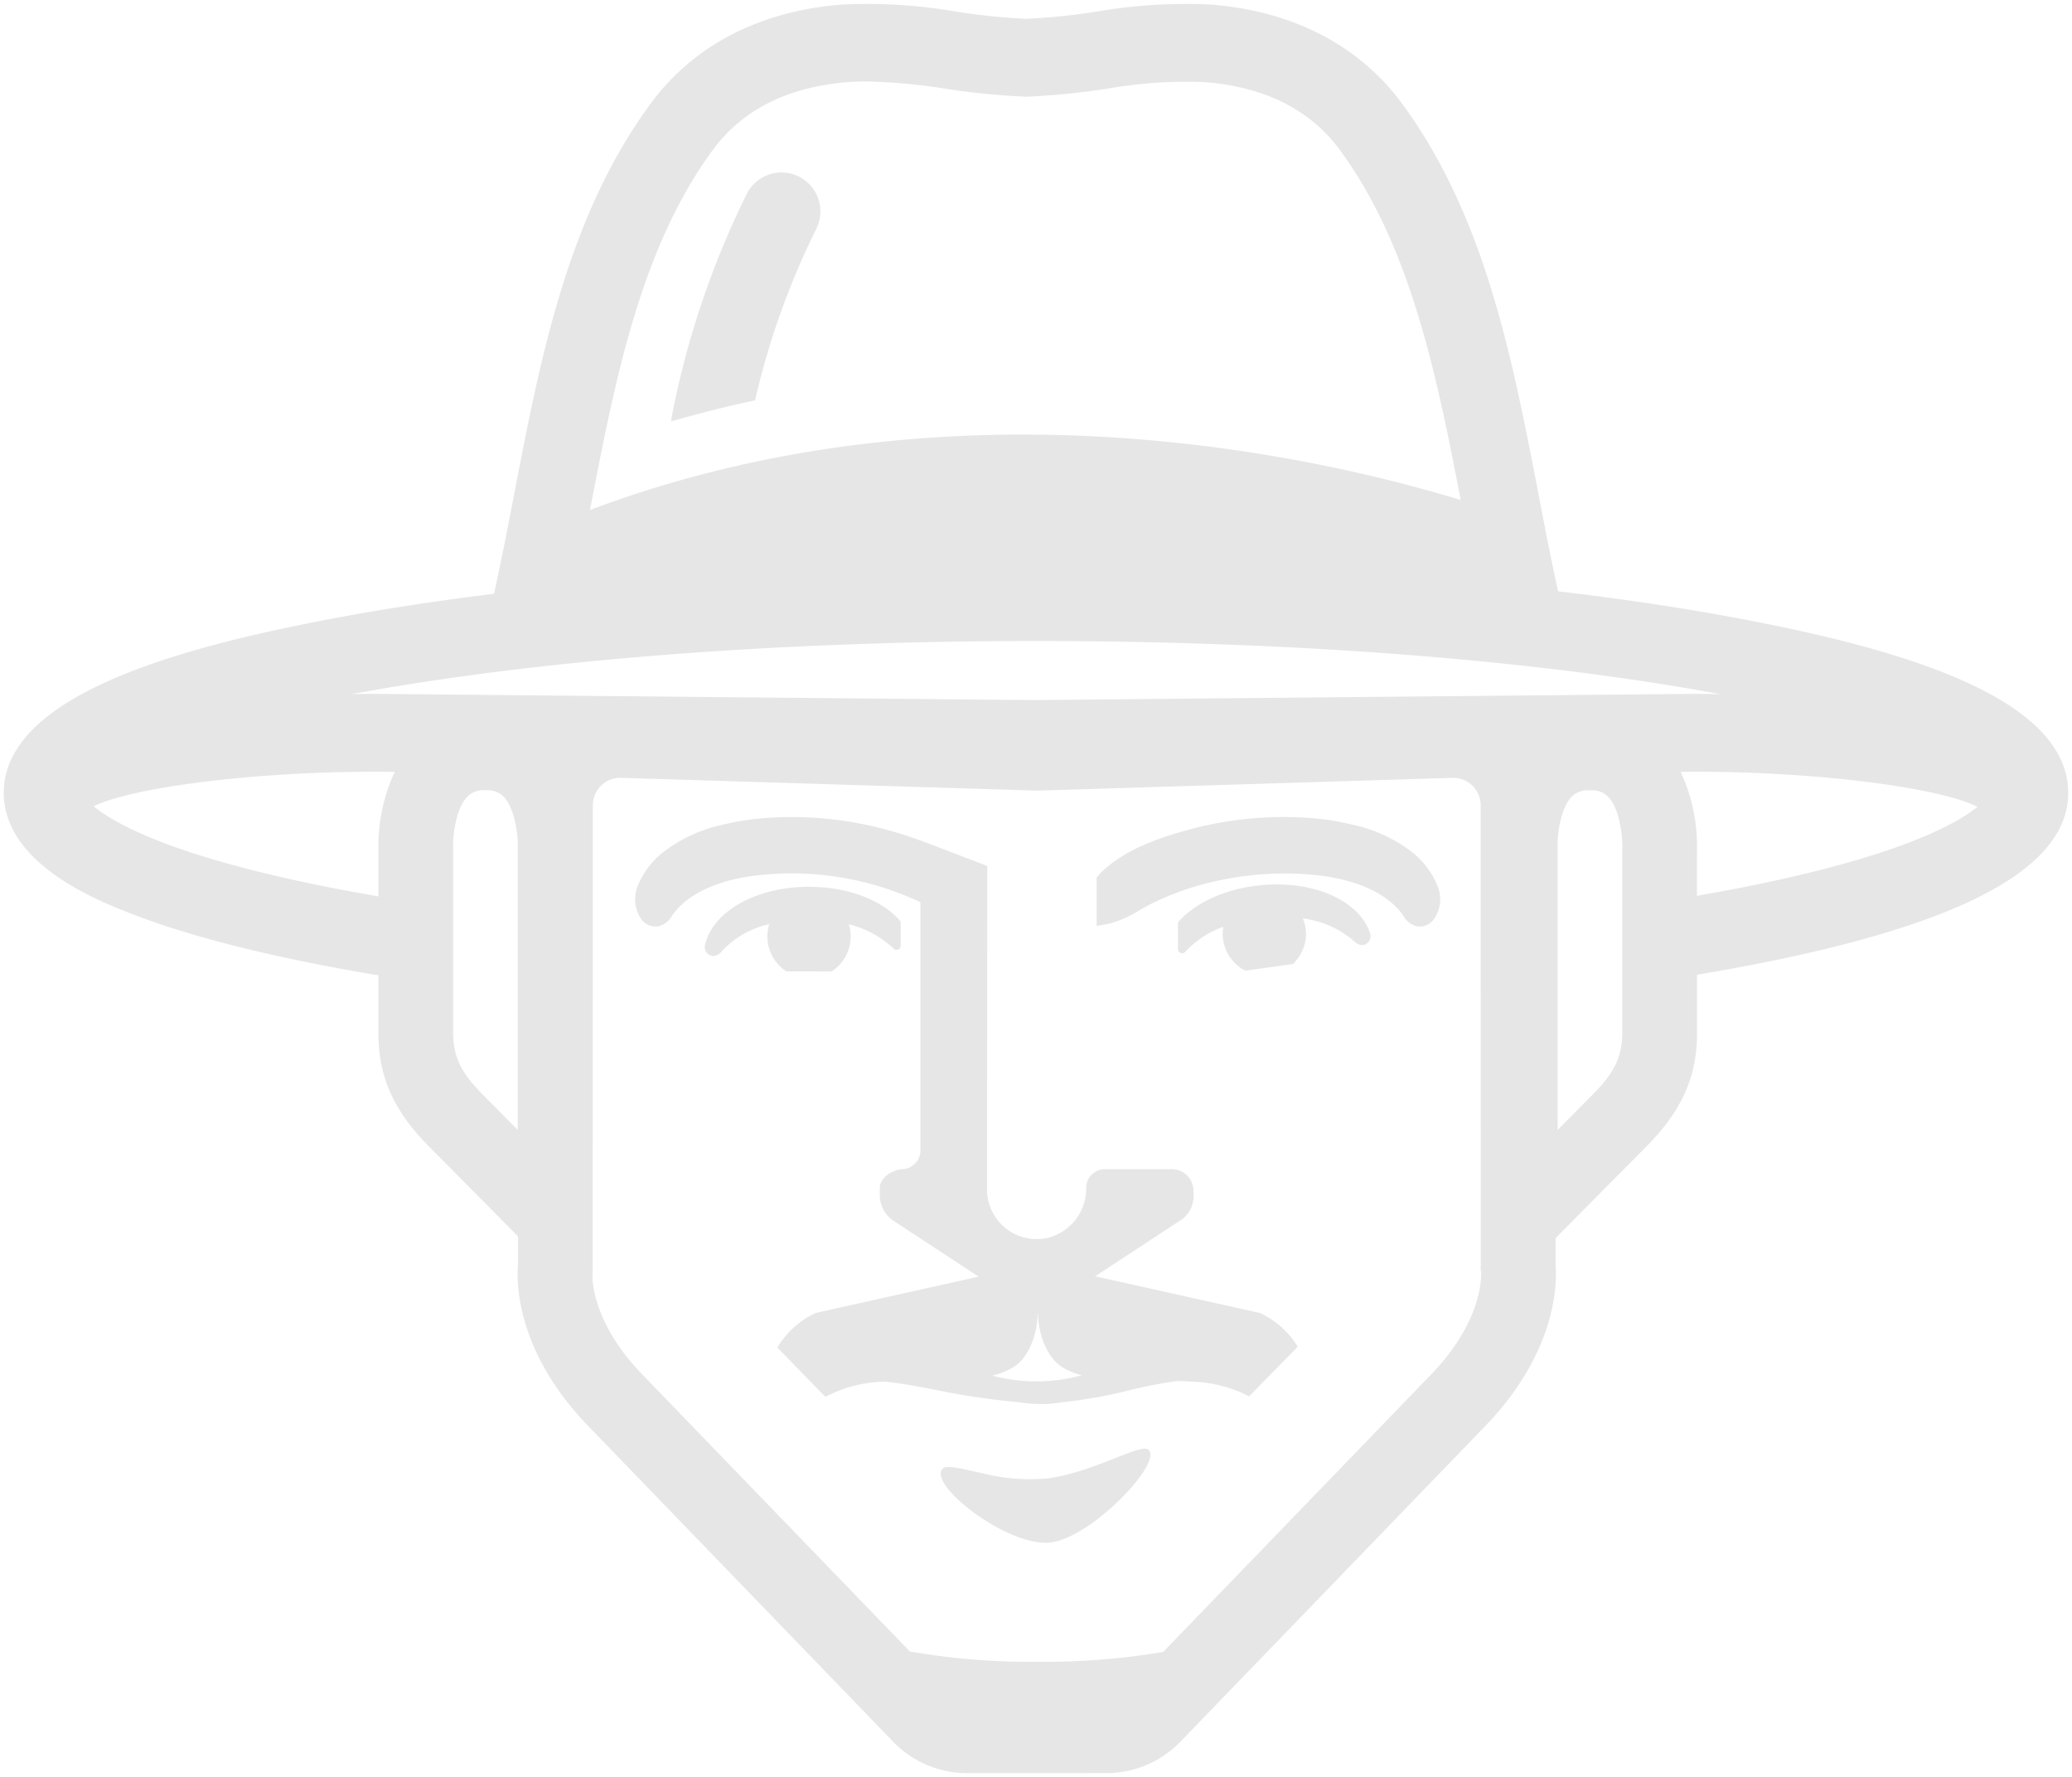 <svg xmlns="http://www.w3.org/2000/svg" width="273" height="234.116" viewBox="0 0 273 234.116">
  <path id="patron_head" data-name="patron head" d="M-555.114,233.144a13.521,13.521,0,0,1-9.629-4.058l-39.711-41.118c-10.075-10.081-9.993-19.5-9.8-21.764v-3.79L-626,150.556c-4.775-4.82-6.762-9.438-6.642-15.453v-7.074c-13.764-2.291-24.851-5.072-32.963-8.275-4.061-1.6-16.4-6.462-16.4-15.765,0-13.126,24.247-19.3,42.493-22.806,6.8-1.31,14.216-2.445,22.108-3.425.917-4.158,1.747-8.449,2.619-12.948,3.472-18.064,7.067-36.748,17.988-51.6C-591.132,5.5-582.407.985-571.58.126a68.832,68.832,0,0,1,15.073.935,86.838,86.838,0,0,0,9.232.95,87.046,87.046,0,0,0,9.245-.95A68.693,68.693,0,0,1-522.968.126C-512.133.985-503.419,5.5-497.753,13.2c10.92,14.854,14.516,33.535,17.99,51.6.844,4.39,1.652,8.573,2.549,12.633,8.864,1.047,17.174,2.3,24.725,3.746,18.24,3.507,42.49,9.68,42.49,22.806,0,10.608-16.02,18.465-48.913,23.965V135.2c.118,5.921-1.866,10.54-6.638,15.356l-11.993,12.1V166.2c.192,2.27.274,11.689-9.86,21.829l-39.629,41.037a13.546,13.546,0,0,1-9.649,4.073ZM-604.391,105.62l-.016,61.265-.033.149v1.027c.153,2.054,1.155,7.156,7,13.005l34.831,36.06a93.859,93.859,0,0,0,16.818,1.347,94.615,94.615,0,0,0,16.547-1.294l34.814-36.05c7.574-7.579,7.089-13.853,7.064-14.118l-.074-.43.044-.134-.015-60.835a3.625,3.625,0,0,0-3.549-3.606l-54.9,1.691-.149-.006-54.837-1.686A3.623,3.623,0,0,0-604.391,105.62Zm128.958-1.11c-1.263,1.332-1.745,4.05-1.838,5.8V148.4l4.722-4.768c2.866-2.884,3.856-5.069,3.79-8.321l0-23.85.01-.118c.059-1.523-.317-5.233-1.866-6.838a2.966,2.966,0,0,0-2.369-.846A3.009,3.009,0,0,0-475.433,104.51Zm-145.515,0c-1.561,1.641-1.921,5.373-1.853,6.826l.006.239V135.2c-.07,3.357.922,5.539,3.786,8.426l4.725,4.768V110.414c-.09-1.79-.567-4.575-1.851-5.913a2.937,2.937,0,0,0-2.362-.846A3,3,0,0,0-620.948,104.51Zm-12.091-3.307c-15.984,0-31.984,2.041-37.128,4.554,3.106,2.551,12.107,7.5,37.526,11.873v-5.951a23.377,23.377,0,0,1,2.15-10.456l-2.421-.021Zm171.974.016a23.289,23.289,0,0,1,2.151,10.456v5.878c24.756-4.3,33.763-9.131,36.958-11.718-4.965-2.553-21.146-4.633-37.3-4.633Zm-171.8-10.271,86.568.818,86.995-.818h.009c.208,0,1.5,0,3.493.045a1.189,1.189,0,0,1-.121-.022c-24.238-4.5-56.23-6.988-90.079-6.988s-65.848,2.484-90.082,6.988c-.028.007-.053.01-.083.016,1.841-.039,2.985-.039,3.125-.039Zm62.089-80.6c-7.914.624-13.9,3.631-17.813,8.946-9.546,12.981-12.911,30.486-16.17,47.42,47.69-17.923,95.142-7.272,114.717-1.309-3.182-16.526-6.623-33.468-15.918-46.111-3.908-5.315-9.9-8.322-17.807-8.946a60.1,60.1,0,0,0-12.881.87,95.981,95.981,0,0,1-10.492,1.045l-.136,0-.137,0A96.126,96.126,0,0,1-557.9,11.223a76.5,76.5,0,0,0-10.36-.965C-569.1,10.257-569.938,10.287-570.774,10.353Zm12.491,182.67c.549-.525,2.565.044,5.222.613a25.444,25.444,0,0,0,8.721.667c5.969-.851,11.942-4.508,13.065-3.812,2.282,1.409-7.131,11.477-12.713,12.251a5.5,5.5,0,0,1-.76.05C-550.49,202.79-560.308,194.979-558.283,193.023Zm12.961-8.507a21.382,21.382,0,0,1-3.148-.264,93.784,93.784,0,0,1-10.927-1.636c-2.418-.465-4.75-.89-6.631-1.052-.324.018-.655.034-.989.058a17.312,17.312,0,0,0-6.726,1.956l-6.324-6.492a11.511,11.511,0,0,1,5.033-4.564l21.481-4.79-.9-.588-10.463-6.864a4.125,4.125,0,0,1-1.665-3.089v-1.158c0-1.354,1.754-2.46,3.109-2.46h-.217a2.459,2.459,0,0,0,2.46-2.454l0-32.713a39.71,39.71,0,0,0-20.5-3.64c-5.321.433-9.477,2.12-11.718,4.753a7.133,7.133,0,0,0-.54.722,2.764,2.764,0,0,1-1.695,1.317,1.9,1.9,0,0,1-.452.047,2.336,2.336,0,0,1-1.666-.732l-.095-.094a4.63,4.63,0,0,1-.488-4.724l0-.007a10.833,10.833,0,0,1,2.907-3.948l.13-.111a19.572,19.572,0,0,1,8-3.783,35.524,35.524,0,0,1,5.408-.877,47.545,47.545,0,0,1,17.17,1.784c1.107.313,2.311.7,3.538,1.162v-.016l8.814,3.364-.032,39.952v2.684a6.541,6.541,0,0,0,7.909,6.386,6.671,6.671,0,0,0,5.151-6.61v.661l0-.661a2.465,2.465,0,0,1,2.46-2.46h8.6a2.88,2.88,0,0,1,3.078,3.071v.548a3.686,3.686,0,0,1-1.668,3.089l-10.459,6.864-.822.54,21.714,4.838a11.463,11.463,0,0,1,4.969,4.443l-6.4,6.541a17.372,17.372,0,0,0-6.591-1.885c-.979-.068-1.945-.108-2.9-.136a62.823,62.823,0,0,0-6.289,1.213,62.582,62.582,0,0,1-8.919,1.59,15.727,15.727,0,0,1-2.649.227Zm-3.694-4.83a9.743,9.743,0,0,1-2.748,1.086,22.516,22.516,0,0,0,11.809-.047,9.431,9.431,0,0,1-2.544-1.04c-1.978-1.2-3.2-4.247-3.226-7.066-.02,0-.039-.007-.063-.007C-545.808,175.429-547.035,178.481-549.015,179.686Zm-29.865-52.171a5.476,5.476,0,0,1-2.515-4.6,5.309,5.309,0,0,1,.264-1.63,12.045,12.045,0,0,0-6.2,3.516,1.657,1.657,0,0,1-1.163.692,1.073,1.073,0,0,1-.481-.118,1.162,1.162,0,0,1-.638-1.305c1-4.465,6.765-7.7,13.705-7.7,5,0,9.468,1.647,11.944,4.41a.568.568,0,0,1,.143.373v2.979a.558.558,0,0,1-.344.511.541.541,0,0,1-.6-.127,12.885,12.885,0,0,0-5.9-3.2,5.294,5.294,0,0,1,.253,1.605,5.486,5.486,0,0,1-2.513,4.6Zm57.479-4.953a5.283,5.283,0,0,1,.083-.913,12.347,12.347,0,0,0-5.008,3.288.559.559,0,0,1-.416.186.678.678,0,0,1-.194-.031.558.558,0,0,1-.356-.522v-3.312a.553.553,0,0,1,.146-.375c2.369-2.571,6.307-4.294,10.8-4.724,6.917-.659,12.957,2.016,14.375,6.358a1.182,1.182,0,0,1-.505,1.368c-.766.455-1.424-.16-1.742-.458l-.127-.115a12.843,12.843,0,0,0-6.488-2.775,5.33,5.33,0,0,1,.409,2.026,5.455,5.455,0,0,1-1.732,3.983l-6.255.874A5.477,5.477,0,0,1-521.4,122.562Zm25.537-1.006a2.722,2.722,0,0,1-1.7-1.32,8.4,8.4,0,0,0-.548-.722c-2.237-2.631-6.393-4.32-11.7-4.746-6.046-.582-15.155.365-22.645,4.746a13.589,13.589,0,0,1-3.983,1.729l-1.562.29v-6.409l.454-.5c.112-.118.22-.242.344-.36,3.037-2.794,7.156-4.226,10.405-5.157a47.553,47.553,0,0,1,17.175-1.781,35.864,35.864,0,0,1,5.4.876,19.672,19.672,0,0,1,7.974,3.756l.093.083a10.832,10.832,0,0,1,2.971,4.009,4.579,4.579,0,0,1-.484,4.723l-.087.1a2.344,2.344,0,0,1-1.669.734A1.92,1.92,0,0,1-495.864,121.556ZM-594.008,54.51a115.521,115.521,0,0,1,9.9-29.439,5.125,5.125,0,0,1,6.893-2.263,5.129,5.129,0,0,1,2.26,6.889,102.514,102.514,0,0,0-8.062,22.578q-5.484,1.164-11.042,2.773A5.18,5.18,0,0,1-594.008,54.51Z" transform="translate(682.5 0.472)" stroke="rgba(0,0,0,0)" stroke-miterlimit="10" stroke-width="1" opacity="0.1"/>
</svg>
